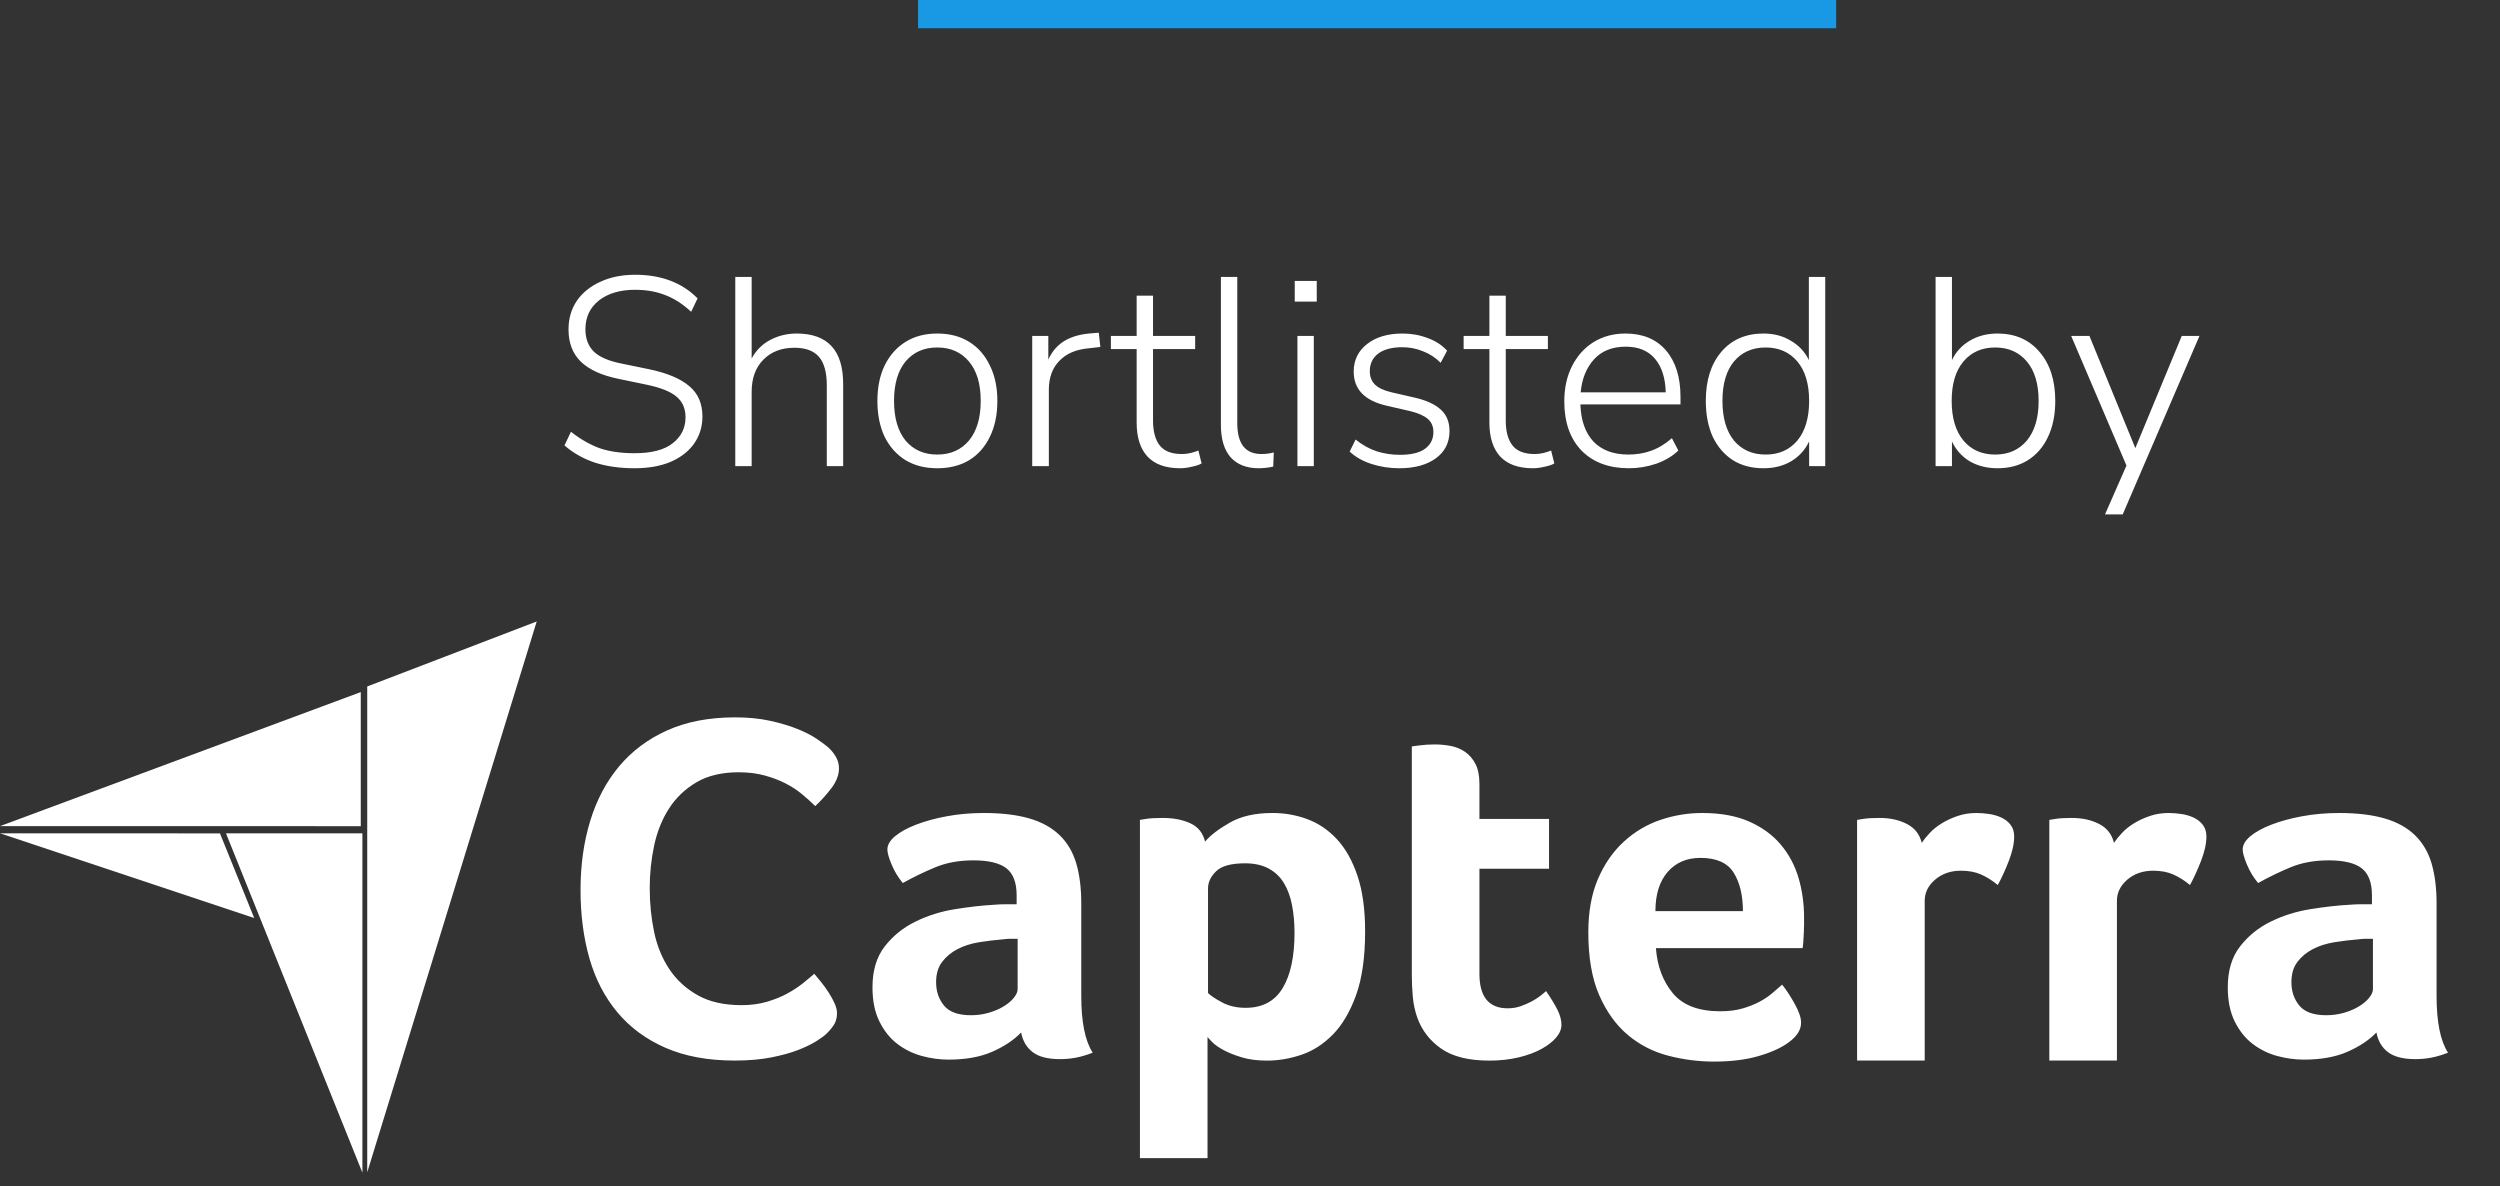 <?xml version="1.0" encoding="utf-8"?><svg width="177" height="84" viewBox="0 0 177 84" fill="none" xmlns="http://www.w3.org/2000/svg">
<rect x="0" y="0" width="177" height="84" fill="#333333" stroke="none"/>
<path d="M0 58.489L15.884 58.492L25.542 58.493V49L0 58.489Z" fill="white"/>
<path d="M26 48.601V83L38 44L26 48.601Z" fill="white"/>
<path d="M25.658 59.002L16 59L25.658 83.025V59.002Z" fill="white"/>
<path d="M0 59L18 65L15.572 59.003L0 59Z" fill="white"/>
<path d="M58.524 73.178C58.384 73.317 58.151 73.49 57.825 73.698C57.498 73.907 57.072 74.115 56.547 74.324C56.023 74.531 55.381 74.711 54.623 74.862C53.865 75.012 52.997 75.087 52.017 75.087C50.128 75.087 48.495 74.786 47.119 74.185C45.742 73.583 44.605 72.744 43.708 71.668C42.81 70.592 42.151 69.32 41.731 67.85C41.311 66.38 41.102 64.766 41.102 63.008C41.102 61.249 41.329 59.623 41.784 58.131C42.239 56.638 42.921 55.348 43.83 54.26C44.74 53.173 45.877 52.322 47.242 51.709C48.606 51.096 50.209 50.789 52.052 50.789C52.962 50.789 53.784 50.87 54.518 51.032C55.253 51.194 55.894 51.385 56.443 51.605C56.99 51.825 57.445 52.056 57.807 52.299C58.168 52.542 58.442 52.745 58.629 52.906C58.839 53.092 59.02 53.312 59.172 53.566C59.323 53.821 59.399 54.099 59.399 54.399C59.399 54.862 59.224 55.325 58.874 55.788C58.524 56.251 58.139 56.679 57.72 57.072C57.44 56.794 57.125 56.511 56.775 56.221C56.425 55.932 56.034 55.678 55.603 55.458C55.171 55.238 54.681 55.053 54.134 54.902C53.585 54.752 52.973 54.677 52.297 54.677C51.107 54.677 50.11 54.914 49.306 55.388C48.501 55.863 47.854 56.482 47.364 57.245C46.874 58.009 46.524 58.883 46.314 59.866C46.105 60.85 46 61.851 46 62.869C46 63.957 46.105 64.998 46.314 65.993C46.524 66.988 46.886 67.867 47.399 68.631C47.912 69.394 48.583 70.008 49.411 70.47C50.238 70.934 51.27 71.165 52.507 71.165C53.159 71.165 53.76 71.084 54.309 70.922C54.856 70.76 55.341 70.563 55.76 70.331C56.18 70.1 56.548 69.858 56.862 69.603C57.177 69.348 57.44 69.129 57.65 68.943C57.79 69.105 57.953 69.302 58.139 69.533C58.327 69.767 58.502 70.01 58.664 70.262C58.827 70.517 58.967 70.772 59.084 71.026C59.2 71.281 59.259 71.512 59.259 71.72C59.259 72.021 59.2 72.275 59.084 72.484C58.967 72.692 58.781 72.924 58.524 73.178ZM76.554 70.516C76.554 72.355 76.823 73.694 77.363 74.532C76.941 74.694 76.548 74.811 76.184 74.881C75.82 74.951 75.439 74.986 75.04 74.986C74.195 74.986 73.556 74.823 73.122 74.497C72.688 74.171 72.412 73.706 72.295 73.1C71.778 73.636 71.098 74.09 70.254 74.462C69.409 74.834 68.376 75.021 67.156 75.021C66.523 75.021 65.889 74.933 65.256 74.76C64.622 74.585 64.047 74.301 63.531 73.907C63.014 73.513 62.592 72.984 62.264 72.323C61.935 71.662 61.771 70.855 61.771 69.904C61.771 68.721 62.058 67.757 62.633 67.015C63.208 66.272 63.93 65.686 64.798 65.257C65.666 64.828 66.605 64.532 67.614 64.37C68.623 64.207 69.55 64.103 70.394 64.056C70.676 64.033 70.951 64.021 71.222 64.021H71.978V63.385C71.978 62.49 71.737 61.855 71.257 61.478C70.775 61.102 69.995 60.913 68.916 60.913C67.907 60.913 67.009 61.076 66.224 61.402C65.437 61.728 64.669 62.1 63.918 62.519C63.589 62.124 63.325 61.687 63.126 61.21C62.927 60.733 62.827 60.378 62.827 60.145C62.827 59.819 63.009 59.505 63.373 59.202C63.736 58.9 64.235 58.626 64.869 58.381C65.502 58.137 66.229 57.939 67.051 57.788C67.872 57.636 68.74 57.561 69.655 57.561C70.922 57.561 71.996 57.689 72.876 57.945C73.756 58.201 74.471 58.597 75.023 59.132C75.574 59.668 75.967 60.337 76.202 61.14C76.436 61.943 76.554 62.88 76.554 63.951V70.516H76.554ZM72.048 66.465H71.556C71.391 66.465 71.227 66.477 71.063 66.5C70.476 66.547 69.895 66.617 69.321 66.709C68.746 66.803 68.235 66.966 67.79 67.198C67.344 67.431 66.98 67.734 66.699 68.106C66.417 68.479 66.276 68.957 66.276 69.538C66.276 70.19 66.464 70.743 66.839 71.197C67.214 71.651 67.848 71.878 68.74 71.878C69.186 71.878 69.608 71.82 70.007 71.703C70.406 71.587 70.758 71.436 71.063 71.249C71.368 71.063 71.609 70.859 71.785 70.638C71.96 70.417 72.049 70.214 72.049 70.027V66.465H72.048ZM85.317 59.586C85.691 59.144 86.276 58.695 87.071 58.241C87.866 57.787 88.872 57.56 90.089 57.56C90.954 57.56 91.779 57.706 92.563 57.997C93.346 58.288 94.042 58.76 94.65 59.411C95.258 60.063 95.743 60.925 96.106 61.995C96.469 63.066 96.65 64.382 96.65 65.941C96.65 67.757 96.439 69.253 96.019 70.429C95.597 71.605 95.054 72.536 94.388 73.222C93.721 73.909 92.978 74.392 92.159 74.671C91.341 74.951 90.522 75.091 89.703 75.091C89.025 75.091 88.434 75.015 87.932 74.864C87.428 74.712 87.002 74.544 86.651 74.357C86.3 74.171 86.031 73.985 85.844 73.799C85.657 73.612 85.54 73.484 85.493 73.414V81.998H80.707V58.049C80.824 58.026 80.966 58.003 81.132 57.979C81.274 57.957 81.44 57.939 81.629 57.927C81.818 57.916 82.043 57.91 82.302 57.91C83.082 57.91 83.744 58.038 84.288 58.294C84.832 58.55 85.175 58.981 85.317 59.586ZM91.652 66.046C91.652 65.348 91.594 64.696 91.477 64.091C91.361 63.486 91.168 62.962 90.9 62.519C90.632 62.077 90.27 61.733 89.815 61.489C89.359 61.245 88.806 61.122 88.153 61.122C87.173 61.122 86.491 61.309 86.106 61.681C85.721 62.054 85.528 62.461 85.528 62.903V70.306C85.715 70.493 86.047 70.714 86.525 70.97C87.004 71.226 87.557 71.354 88.188 71.354C89.378 71.354 90.252 70.889 90.812 69.957C91.373 69.026 91.652 67.722 91.652 66.046ZM100.345 72.052C100.18 71.587 100.075 71.098 100.028 70.586C99.981 70.074 99.957 69.562 99.957 69.049V52.846C100.121 52.823 100.297 52.8 100.485 52.776C100.649 52.753 100.825 52.736 101.013 52.724C101.201 52.712 101.388 52.706 101.576 52.706C101.951 52.706 102.327 52.741 102.703 52.811C103.078 52.881 103.418 53.021 103.724 53.23C104.028 53.44 104.275 53.725 104.463 54.086C104.65 54.447 104.744 54.918 104.744 55.5V57.979H109.672V61.506H104.744V68.953C104.744 70.577 105.413 71.389 106.75 71.389C107.079 71.389 107.389 71.337 107.683 71.232C107.976 71.127 108.24 71.011 108.475 70.883C108.709 70.755 108.915 70.621 109.091 70.481C109.267 70.341 109.39 70.237 109.46 70.167C109.812 70.679 110.082 71.123 110.27 71.497C110.457 71.872 110.551 72.224 110.551 72.552C110.551 72.858 110.429 73.158 110.182 73.452C109.935 73.745 109.589 74.016 109.143 74.262C108.698 74.509 108.158 74.709 107.525 74.862C106.891 75.014 106.199 75.091 105.448 75.091C103.993 75.091 102.861 74.811 102.051 74.253C101.242 73.694 100.673 72.96 100.345 72.052ZM121.795 71.598C122.383 71.598 122.901 71.535 123.349 71.406C123.796 71.279 124.196 71.121 124.55 70.935C124.903 70.749 125.209 70.545 125.468 70.324C125.727 70.103 125.962 69.899 126.175 69.713C126.457 70.062 126.751 70.51 127.058 71.057C127.363 71.605 127.517 72.052 127.517 72.401C127.517 72.914 127.223 73.379 126.637 73.799C126.144 74.171 125.446 74.491 124.543 74.759C123.639 75.026 122.577 75.16 121.358 75.16C120.254 75.16 119.169 75.021 118.102 74.741C117.034 74.462 116.083 73.973 115.251 73.275C114.418 72.576 113.743 71.639 113.227 70.464C112.711 69.288 112.453 67.804 112.453 66.011C112.453 64.544 112.682 63.282 113.139 62.222C113.597 61.163 114.206 60.284 114.97 59.586C115.732 58.888 116.594 58.376 117.556 58.049C118.518 57.724 119.504 57.56 120.513 57.56C121.827 57.56 122.941 57.765 123.856 58.172C124.772 58.579 125.516 59.126 126.091 59.813C126.666 60.5 127.082 61.285 127.341 62.17C127.598 63.055 127.728 63.986 127.728 64.964V65.452C127.728 65.639 127.722 65.837 127.71 66.046C127.698 66.256 127.687 66.46 127.675 66.657C127.663 66.855 127.645 67.012 127.623 67.129H117.239C117.334 68.409 117.734 69.474 118.44 70.324C119.146 71.174 120.264 71.598 121.795 71.598ZM123.399 64.51C123.399 63.392 123.18 62.484 122.744 61.786C122.307 61.087 121.522 60.738 120.39 60.738C119.422 60.738 118.649 61.07 118.071 61.733C117.493 62.397 117.204 63.322 117.204 64.509H123.399V64.51ZM136.058 59.674C136.198 59.466 136.386 59.235 136.621 58.981C136.855 58.727 137.143 58.496 137.483 58.288C137.823 58.08 138.199 57.907 138.61 57.768C139.02 57.63 139.46 57.56 139.93 57.56C140.211 57.56 140.51 57.584 140.827 57.63C141.144 57.676 141.437 57.763 141.707 57.889C141.976 58.017 142.194 58.19 142.358 58.409C142.522 58.628 142.604 58.9 142.604 59.222C142.604 59.73 142.475 60.314 142.217 60.972C141.959 61.632 141.701 62.194 141.443 62.659C141.044 62.333 140.645 62.083 140.246 61.908C139.847 61.734 139.378 61.646 138.838 61.646C138.111 61.646 137.501 61.856 137.008 62.276C136.515 62.697 136.269 63.199 136.269 63.782V75.087H131.482V58.049C131.599 58.026 131.74 58.003 131.905 57.979C132.045 57.957 132.209 57.939 132.397 57.927C132.585 57.916 132.808 57.91 133.066 57.91C133.817 57.91 134.468 58.054 135.019 58.342C135.57 58.63 135.917 59.075 136.058 59.674ZM149.667 59.674C149.808 59.466 149.995 59.235 150.23 58.981C150.464 58.727 150.752 58.496 151.092 58.288C151.432 58.08 151.808 57.907 152.219 57.768C152.629 57.63 153.069 57.56 153.538 57.56C153.82 57.56 154.119 57.584 154.436 57.63C154.753 57.676 155.046 57.763 155.316 57.889C155.585 58.017 155.802 58.19 155.967 58.409C156.131 58.628 156.213 58.9 156.213 59.222C156.213 59.73 156.084 60.314 155.826 60.972C155.568 61.632 155.31 62.194 155.052 62.659C154.653 62.333 154.254 62.083 153.855 61.908C153.456 61.734 152.987 61.646 152.447 61.646C151.72 61.646 151.11 61.856 150.617 62.276C150.124 62.697 149.878 63.199 149.878 63.782V75.087H145.092V58.049C145.209 58.026 145.349 58.003 145.514 57.979C145.655 57.957 145.819 57.939 146.007 57.927C146.194 57.916 146.417 57.91 146.675 57.91C147.426 57.91 148.077 58.054 148.628 58.342C149.18 58.63 149.526 59.075 149.667 59.674ZM172.509 70.516C172.509 72.355 172.779 73.694 173.319 74.532C172.897 74.694 172.503 74.811 172.14 74.881C171.776 74.951 171.395 74.986 170.996 74.986C170.151 74.986 169.512 74.823 169.078 74.497C168.643 74.171 168.368 73.706 168.251 73.1C167.735 73.636 167.054 74.09 166.209 74.462C165.365 74.834 164.332 75.021 163.112 75.021C162.479 75.021 161.845 74.933 161.211 74.76C160.578 74.585 160.003 74.301 159.487 73.907C158.97 73.513 158.548 72.984 158.22 72.323C157.891 71.662 157.727 70.855 157.727 69.904C157.727 68.721 158.014 67.757 158.59 67.015C159.164 66.272 159.886 65.686 160.754 65.257C161.622 64.828 162.56 64.532 163.57 64.37C164.578 64.207 165.506 64.103 166.35 64.056C166.632 64.033 166.907 64.021 167.178 64.021H167.934V63.385C167.934 62.49 167.693 61.855 167.212 61.478C166.731 61.102 165.951 60.913 164.872 60.913C163.863 60.913 162.965 61.076 162.179 61.402C161.393 61.728 160.625 62.1 159.874 62.519C159.545 62.124 159.281 61.687 159.082 61.21C158.883 60.733 158.783 60.378 158.783 60.145C158.783 59.819 158.964 59.505 159.329 59.202C159.692 58.9 160.191 58.626 160.824 58.381C161.458 58.137 162.185 57.939 163.006 57.788C163.828 57.636 164.696 57.561 165.611 57.561C166.878 57.561 167.952 57.689 168.832 57.945C169.711 58.201 170.427 58.597 170.978 59.132C171.529 59.668 171.923 60.337 172.158 61.14C172.392 61.943 172.509 62.88 172.509 63.951V70.516ZM168.004 66.465H167.512C167.347 66.465 167.183 66.477 167.019 66.5C166.432 66.547 165.851 66.617 165.277 66.709C164.701 66.803 164.191 66.966 163.746 67.198C163.3 67.431 162.936 67.734 162.655 68.106C162.373 68.479 162.232 68.957 162.232 69.538C162.232 70.19 162.42 70.743 162.795 71.197C163.17 71.651 163.804 71.878 164.696 71.878C165.142 71.878 165.564 71.82 165.963 71.703C166.362 71.587 166.714 71.436 167.019 71.249C167.323 71.063 167.565 70.859 167.74 70.638C167.916 70.417 168.004 70.214 168.004 70.027V66.465H168.004Z" fill="white"/>
<line x1="65" y1="1" x2="130" y2="1" stroke="#1999E3" stroke-width="2"/>
<path d="M44.925 33.152C43.886 33.152 42.949 33.019 42.113 32.753C41.29 32.474 40.574 32.069 39.966 31.537L40.422 30.568C41.081 31.087 41.752 31.474 42.436 31.727C43.133 31.968 43.962 32.088 44.925 32.088C46.128 32.088 47.028 31.854 47.623 31.385C48.231 30.916 48.535 30.302 48.535 29.542C48.535 28.909 48.313 28.415 47.87 28.06C47.439 27.705 46.724 27.427 45.723 27.224L43.804 26.825C42.613 26.584 41.72 26.179 41.125 25.609C40.542 25.039 40.251 24.279 40.251 23.329C40.251 22.556 40.447 21.879 40.84 21.296C41.245 20.713 41.803 20.264 42.512 19.947C43.221 19.618 44.038 19.453 44.963 19.453C46.812 19.453 48.288 20.01 49.39 21.125L48.934 22.075C48.351 21.53 47.743 21.138 47.11 20.897C46.477 20.644 45.761 20.517 44.963 20.517C43.899 20.517 43.044 20.77 42.398 21.277C41.765 21.784 41.448 22.461 41.448 23.31C41.448 23.981 41.651 24.513 42.056 24.906C42.461 25.286 43.114 25.565 44.013 25.742L45.951 26.141C47.23 26.407 48.18 26.806 48.801 27.338C49.422 27.857 49.732 28.573 49.732 29.485C49.732 30.207 49.536 30.847 49.143 31.404C48.763 31.949 48.212 32.379 47.49 32.696C46.768 33 45.913 33.152 44.925 33.152ZM52.058 33V19.605H53.217V25.381C53.534 24.798 53.971 24.361 54.528 24.07C55.098 23.766 55.725 23.614 56.409 23.614C58.6 23.614 59.696 24.805 59.696 27.186V33H58.537V27.281C58.537 26.369 58.353 25.698 57.986 25.267C57.619 24.836 57.036 24.621 56.238 24.621C55.326 24.621 54.591 24.906 54.034 25.476C53.489 26.033 53.217 26.787 53.217 27.737V33H52.058ZM66.357 33.152C65.496 33.152 64.748 32.962 64.115 32.582C63.482 32.189 62.988 31.638 62.633 30.929C62.291 30.207 62.12 29.358 62.12 28.383C62.12 27.42 62.291 26.584 62.633 25.875C62.988 25.153 63.482 24.596 64.115 24.203C64.748 23.81 65.496 23.614 66.357 23.614C67.231 23.614 67.985 23.81 68.618 24.203C69.251 24.596 69.739 25.153 70.081 25.875C70.436 26.584 70.613 27.42 70.613 28.383C70.613 29.358 70.436 30.207 70.081 30.929C69.739 31.638 69.251 32.189 68.618 32.582C67.985 32.962 67.231 33.152 66.357 33.152ZM66.357 32.183C67.294 32.183 68.042 31.854 68.599 31.195C69.156 30.524 69.435 29.586 69.435 28.383C69.435 27.18 69.156 26.249 68.599 25.59C68.042 24.931 67.294 24.602 66.357 24.602C65.42 24.602 64.672 24.931 64.115 25.59C63.57 26.249 63.298 27.18 63.298 28.383C63.298 29.586 63.57 30.524 64.115 31.195C64.672 31.854 65.42 32.183 66.357 32.183ZM73.081 33V23.785H74.221V25.457C74.487 24.874 74.873 24.431 75.379 24.127C75.886 23.823 76.532 23.646 77.317 23.595L77.793 23.557L77.906 24.564L77.09 24.659C76.19 24.735 75.493 25.033 74.999 25.552C74.505 26.059 74.258 26.743 74.258 27.604V33H73.081ZM83.553 33.152C82.527 33.152 81.754 32.873 81.235 32.316C80.728 31.759 80.475 30.961 80.475 29.922V24.716H78.651V23.785H80.475V20.935H81.634V23.785H84.617V24.716H81.634V29.77C81.634 30.543 81.792 31.132 82.109 31.537C82.425 31.942 82.951 32.145 83.686 32.145C83.901 32.145 84.11 32.12 84.313 32.069C84.515 32.018 84.693 31.961 84.845 31.898L85.073 32.81C84.933 32.899 84.712 32.975 84.408 33.038C84.104 33.114 83.819 33.152 83.553 33.152ZM89.119 33.152C88.258 33.152 87.593 32.892 87.124 32.373C86.668 31.841 86.44 31.081 86.44 30.093V19.605H87.599V29.96C87.599 31.417 88.169 32.145 89.309 32.145C89.626 32.145 89.917 32.107 90.183 32.031L90.145 33.038C89.778 33.114 89.436 33.152 89.119 33.152ZM91.668 21.353V19.89H93.226V21.353H91.668ZM91.858 33V23.785H93.017V33H91.858ZM99.072 33.152C98.388 33.152 97.729 33.051 97.096 32.848C96.475 32.645 95.962 32.354 95.557 31.974L95.975 31.119C96.444 31.499 96.944 31.778 97.476 31.955C98.008 32.12 98.552 32.202 99.11 32.202C99.895 32.202 100.484 32.063 100.877 31.784C101.282 31.493 101.485 31.094 101.485 30.587C101.485 30.194 101.352 29.884 101.086 29.656C100.82 29.428 100.402 29.244 99.832 29.105L98.179 28.725C96.621 28.37 95.842 27.566 95.842 26.312C95.842 25.501 96.159 24.849 96.792 24.355C97.425 23.861 98.261 23.614 99.3 23.614C99.933 23.614 100.528 23.722 101.086 23.937C101.643 24.14 102.099 24.437 102.454 24.83L101.998 25.685C101.63 25.318 101.212 25.045 100.744 24.868C100.275 24.678 99.787 24.583 99.281 24.583C98.546 24.583 97.976 24.735 97.571 25.039C97.178 25.343 96.982 25.755 96.982 26.274C96.982 26.667 97.102 26.983 97.343 27.224C97.584 27.465 97.976 27.648 98.521 27.775L100.174 28.155C100.997 28.345 101.611 28.63 102.017 29.01C102.422 29.377 102.625 29.878 102.625 30.511C102.625 31.334 102.302 31.98 101.656 32.449C101.01 32.918 100.148 33.152 99.072 33.152ZM108.527 33.152C107.501 33.152 106.729 32.873 106.209 32.316C105.703 31.759 105.449 30.961 105.449 29.922V24.716H103.625V23.785H105.449V20.935H106.608V23.785H109.591V24.716H106.608V29.77C106.608 30.543 106.767 31.132 107.083 31.537C107.4 31.942 107.926 32.145 108.66 32.145C108.876 32.145 109.085 32.12 109.287 32.069C109.49 32.018 109.667 31.961 109.819 31.898L110.047 32.81C109.908 32.899 109.686 32.975 109.382 33.038C109.078 33.114 108.793 33.152 108.527 33.152ZM115.331 33.152C113.912 33.152 112.791 32.734 111.968 31.898C111.157 31.049 110.752 29.89 110.752 28.421C110.752 27.471 110.935 26.635 111.303 25.913C111.67 25.191 112.177 24.627 112.823 24.222C113.481 23.817 114.235 23.614 115.084 23.614C116.312 23.614 117.269 24.013 117.953 24.811C118.637 25.609 118.979 26.705 118.979 28.098V28.63H111.892C111.93 29.77 112.24 30.65 112.823 31.271C113.418 31.879 114.241 32.183 115.293 32.183C115.863 32.183 116.395 32.094 116.889 31.917C117.395 31.74 117.889 31.442 118.371 31.024L118.827 31.898C118.421 32.291 117.902 32.601 117.269 32.829C116.635 33.044 115.989 33.152 115.331 33.152ZM115.103 24.545C114.14 24.545 113.386 24.849 112.842 25.457C112.31 26.052 111.999 26.825 111.911 27.775H117.934C117.908 26.762 117.655 25.97 117.174 25.4C116.692 24.83 116.002 24.545 115.103 24.545ZM124.856 33.152C124.02 33.152 123.298 32.962 122.69 32.582C122.082 32.189 121.607 31.638 121.265 30.929C120.936 30.207 120.771 29.358 120.771 28.383C120.771 26.926 121.139 25.767 121.873 24.906C122.608 24.045 123.602 23.614 124.856 23.614C125.591 23.614 126.237 23.785 126.794 24.127C127.364 24.456 127.789 24.912 128.067 25.495V19.605H129.226V33H128.086V31.252C127.808 31.847 127.383 32.316 126.813 32.658C126.256 32.987 125.604 33.152 124.856 33.152ZM125.008 32.183C125.946 32.183 126.693 31.854 127.25 31.195C127.808 30.524 128.086 29.586 128.086 28.383C128.086 27.18 127.808 26.249 127.25 25.59C126.693 24.931 125.946 24.602 125.008 24.602C124.071 24.602 123.324 24.931 122.766 25.59C122.222 26.249 121.949 27.18 121.949 28.383C121.949 29.586 122.222 30.524 122.766 31.195C123.324 31.854 124.071 32.183 125.008 32.183ZM141.428 33.152C140.68 33.152 140.022 32.987 139.452 32.658C138.894 32.316 138.476 31.847 138.198 31.252V33H137.039V19.605H138.198V25.495C138.476 24.912 138.894 24.456 139.452 24.127C140.022 23.785 140.68 23.614 141.428 23.614C142.669 23.614 143.657 24.045 144.392 24.906C145.139 25.767 145.513 26.926 145.513 28.383C145.513 29.358 145.342 30.207 145 30.929C144.67 31.638 144.195 32.189 143.575 32.582C142.967 32.962 142.251 33.152 141.428 33.152ZM141.257 32.183C142.194 32.183 142.941 31.854 143.499 31.195C144.056 30.524 144.335 29.586 144.335 28.383C144.335 27.18 144.056 26.249 143.499 25.59C142.941 24.931 142.194 24.602 141.257 24.602C140.319 24.602 139.572 24.931 139.015 25.59C138.457 26.249 138.179 27.18 138.179 28.383C138.179 29.586 138.457 30.524 139.015 31.195C139.572 31.854 140.319 32.183 141.257 32.183ZM149.034 36.42L150.554 32.962L146.64 23.785H147.932L151.181 31.727L154.468 23.785H155.722L150.288 36.42H149.034Z" fill="white"/>
</svg>
